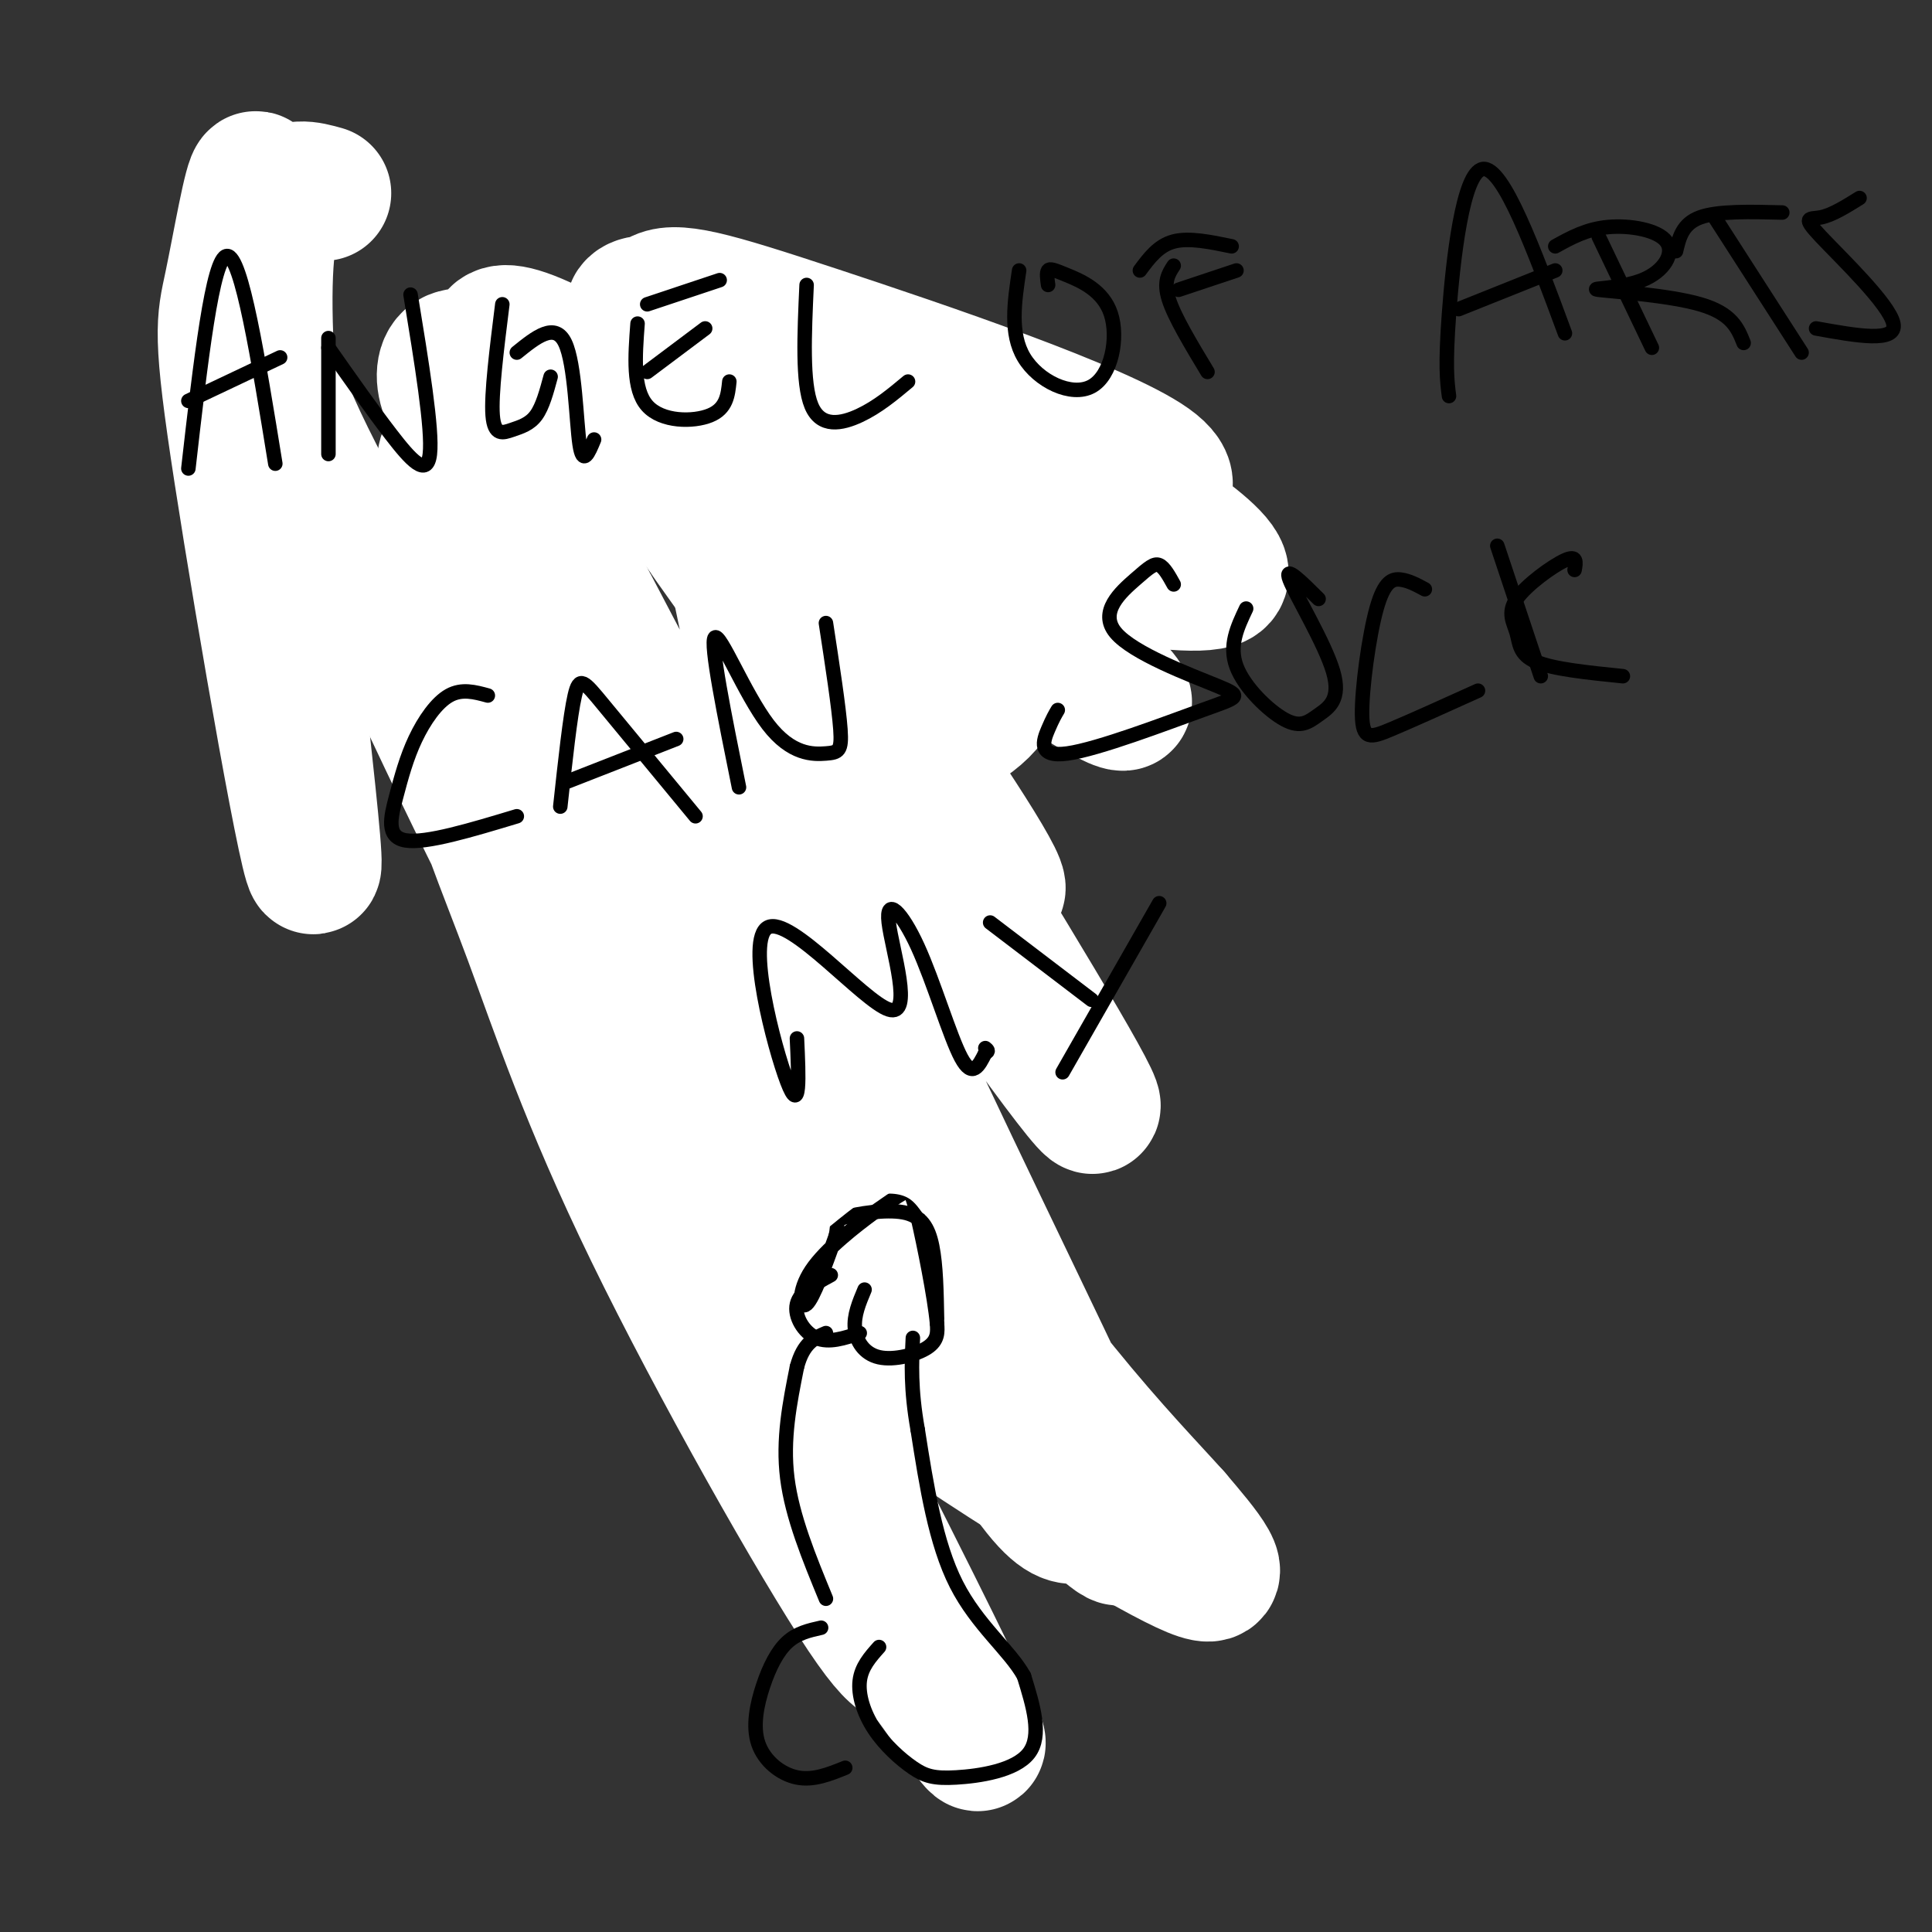 <svg viewBox='0 0 400 400' version='1.1' xmlns='http://www.w3.org/2000/svg' xmlns:xlink='http://www.w3.org/1999/xlink'><rect x="0" y="0" width="400" height="400" fill="#333333" stroke="none"/><g fill='none' stroke='#000000' stroke-width='3' stroke-linecap='round' stroke-linejoin='round'><path d='M125,106c2.450,1.656 4.900,3.311 4,2c-0.900,-1.311 -5.148,-5.589 -5,-5c0.148,0.589 4.694,6.043 10,9c5.306,2.957 11.373,3.416 11,3c-0.373,-0.416 -7.187,-1.708 -14,-3'/><path d='M131,112c5.111,0.111 24.889,1.889 28,2c3.111,0.111 -10.444,-1.444 -24,-3'/><path d='M131,109c-7.511,-3.622 -15.022,-7.244 -12,-6c3.022,1.244 16.578,7.356 21,10c4.422,2.644 -0.289,1.822 -5,1'/><path d='M135,114c-5.000,-2.440 -15.000,-9.042 -14,-9c1.000,0.042 13.000,6.726 14,8c1.000,1.274 -9.000,-2.863 -19,-7'/><path d='M116,106c-0.167,-0.333 8.917,2.333 18,5'/><path d='M185,116c7.869,0.827 15.738,1.655 14,2c-1.738,0.345 -13.083,0.208 -10,-1c3.083,-1.208 20.595,-3.488 25,-4c4.405,-0.512 -4.298,0.744 -13,2'/><path d='M201,115c1.333,-0.167 11.167,-1.583 21,-3'/><path d='M158,131c0.000,0.000 0.100,0.100 0.1,0.1'/><path d='M158,131c0.500,-2.667 1.000,-5.333 1,-3c0.000,2.333 -0.500,9.667 -1,17'/><path d='M158,135c0.511,-2.311 1.022,-4.622 1,-3c-0.022,1.622 -0.578,7.178 -2,10c-1.422,2.822 -3.711,2.911 -6,3'/><path d='M151,145c0.500,2.333 4.750,6.667 9,11'/><path d='M153,148c3.333,4.756 6.667,9.511 6,9c-0.667,-0.511 -5.333,-6.289 -7,-8c-1.667,-1.711 -0.333,0.644 1,3'/><path d='M153,152c2.167,1.500 7.083,3.750 12,6'/><path d='M162,149c4.000,-0.917 8.000,-1.833 10,-1c2.000,0.833 2.000,3.417 2,6'/><path d='M174,154c0.333,1.000 0.167,0.500 0,0'/><path d='M153,167c0.000,0.000 0.100,0.100 0.1,0.1'/><path d='M153,167c8.978,2.333 17.956,4.667 18,5c0.044,0.333 -8.844,-1.333 -8,-2c0.844,-0.667 11.422,-0.333 22,0'/><path d='M185,170c5.000,0.500 6.500,1.750 8,3'/><path d='M115,124c0.000,0.000 1.000,14.000 1,14'/><path d='M113,123c-0.250,5.250 -0.500,10.500 4,17c4.500,6.500 13.750,14.250 23,22'/><path d='M165,182c0.000,0.000 0.100,0.100 0.1,0.1'/><path d='M165,182c0.000,0.000 -1.000,-3.000 -1,-3'/><path d='M170,172c-5.756,-0.022 -11.511,-0.044 -6,0c5.511,0.044 22.289,0.156 25,0c2.711,-0.156 -8.644,-0.578 -20,-1'/><path d='M169,171c0.167,-0.333 10.583,-0.667 21,-1'/><path d='M159,167c-1.689,0.844 -3.378,1.689 -3,1c0.378,-0.689 2.822,-2.911 5,-3c2.178,-0.089 4.089,1.956 6,4'/><path d='M167,169c-1.167,-0.167 -7.083,-2.583 -13,-5'/><path d='M154,164c-2.644,-0.289 -2.756,1.489 0,3c2.756,1.511 8.378,2.756 14,4'/><path d='M168,171c4.400,-0.089 8.400,-2.311 9,-3c0.600,-0.689 -2.200,0.156 -5,1'/><path d='M172,169c-1.690,0.440 -3.417,1.042 -3,0c0.417,-1.042 2.976,-3.726 5,-4c2.024,-0.274 3.512,1.863 5,4'/><path d='M179,169c-1.833,0.500 -8.917,-0.250 -16,-1'/><path d='M163,168c-1.244,-1.222 3.644,-3.778 8,-4c4.356,-0.222 8.178,1.889 12,4'/><path d='M183,168c2.667,1.167 3.333,2.083 4,3'/><path d='M165,177c5.556,1.667 11.111,3.333 11,4c-0.111,0.667 -5.889,0.333 -7,0c-1.111,-0.333 2.444,-0.667 6,-1'/><path d='M187,123c0.000,0.000 5.000,-1.000 5,-1'/><path d='M187,116c-2.648,0.726 -5.295,1.451 -2,3c3.295,1.549 12.533,3.920 16,5c3.467,1.080 1.164,0.868 -3,0c-4.164,-0.868 -10.190,-2.391 -9,-3c1.190,-0.609 9.595,-0.305 18,0'/><path d='M207,121c-1.911,0.357 -15.687,1.250 -14,0c1.687,-1.250 18.839,-4.644 21,-4c2.161,0.644 -10.668,5.327 -14,6c-3.332,0.673 2.834,-2.663 9,-6'/><path d='M209,117c5.036,-1.726 13.125,-3.042 9,-2c-4.125,1.042 -20.464,4.440 -23,5c-2.536,0.560 8.732,-1.720 20,-4'/><path d='M139,109c-7.667,0.500 -15.333,1.000 -16,2c-0.667,1.000 5.667,2.500 12,4'/><path d='M135,115c3.905,-0.083 7.667,-2.292 5,-2c-2.667,0.292 -11.762,3.083 -11,4c0.762,0.917 11.381,-0.042 22,-1'/></g>
<g fill='none' stroke='#81592f' stroke-width='3' stroke-linecap='round' stroke-linejoin='round'><path d='M66,112c0.000,0.000 47.000,61.000 47,61'/><path d='M84,106c0.000,0.000 50.000,65.000 50,65'/><path d='M109,169c0.000,0.000 -1.000,-2.000 -1,-2'/><path d='M109,169c2.333,4.583 4.667,9.167 5,13c0.333,3.833 -1.333,6.917 -3,10'/><path d='M111,192c-0.333,3.667 0.333,7.833 1,12'/><path d='M112,180c-2.417,7.917 -4.833,15.833 -3,24c1.833,8.167 7.917,16.583 14,25'/><path d='M123,229c4.988,7.619 10.458,14.167 14,23c3.542,8.833 5.155,19.952 9,28c3.845,8.048 9.923,13.024 16,18'/><path d='M162,298c7.667,4.500 18.833,6.750 30,9'/><path d='M136,172c8.083,6.417 16.167,12.833 20,17c3.833,4.167 3.417,6.083 3,8'/><path d='M159,197c1.400,6.000 3.400,17.000 12,28c8.600,11.000 23.800,22.000 39,33'/><path d='M210,258c7.311,6.244 6.089,5.356 7,10c0.911,4.644 3.956,14.822 7,25'/><path d='M193,307c0.000,0.000 31.000,-14.000 31,-14'/><path d='M65,108c0.000,0.000 0.100,0.100 0.1,0.1'/><path d='M70,111c-3.178,-6.044 -6.356,-12.089 -7,-13c-0.644,-0.911 1.244,3.311 0,3c-1.244,-0.311 -5.622,-5.156 -10,-10'/><path d='M53,91c0.655,-0.369 7.292,3.708 7,5c-0.292,1.292 -7.512,-0.202 -11,-2c-3.488,-1.798 -3.244,-3.899 -3,-6'/><path d='M45,85c0.000,0.000 0.000,-16.000 0,-16'/><path d='M45,68c0.000,0.000 20.000,13.000 20,13'/><path d='M65,76c0.000,0.000 26.000,41.000 26,41'/></g>
<g fill='none' stroke='#ffffff' stroke-width='28' stroke-linecap='round' stroke-linejoin='round'><path d='M67,40c-6.632,-1.865 -13.265,-3.730 -12,30c1.265,33.730 10.426,103.056 10,109c-0.426,5.944 -10.441,-51.492 -15,-81c-4.559,-29.508 -3.661,-31.086 -2,-39c1.661,-7.914 4.087,-22.163 5,-22c0.913,0.163 0.314,14.737 1,26c0.686,11.263 2.658,19.215 16,44c13.342,24.785 38.054,66.404 57,96c18.946,29.596 32.128,47.170 31,43c-1.128,-4.170 -16.564,-30.085 -32,-56'/><path d='M126,190c-11.195,-28.877 -23.184,-73.070 -29,-89c-5.816,-15.930 -5.461,-3.595 -5,10c0.461,13.595 1.028,28.452 4,42c2.972,13.548 8.351,25.787 14,41c5.649,15.213 11.569,33.399 25,61c13.431,27.601 34.372,64.616 44,79c9.628,14.384 7.941,6.138 14,14c6.059,7.862 19.863,31.832 -4,-16c-23.863,-47.832 -85.394,-167.465 -105,-203c-19.606,-35.535 2.712,13.027 17,42c14.288,28.973 20.547,38.357 33,54c12.453,15.643 31.101,37.543 42,50c10.899,12.457 14.050,15.469 27,24c12.950,8.531 35.700,22.580 44,26c8.300,3.420 2.150,-3.790 -4,-11'/><path d='M243,314c-9.623,-10.800 -31.682,-32.301 -62,-82c-30.318,-49.699 -68.896,-127.597 -64,-116c4.896,11.597 53.266,112.687 78,159c24.734,46.313 25.833,37.848 30,39c4.167,1.152 11.403,11.922 4,-5c-7.403,-16.922 -29.445,-61.534 -44,-93c-14.555,-31.466 -21.624,-49.785 -28,-77c-6.376,-27.215 -12.059,-63.326 -14,-71c-1.941,-7.674 -0.139,13.087 3,29c3.139,15.913 7.614,26.977 25,54c17.386,27.023 47.682,70.007 54,77c6.318,6.993 -11.341,-22.003 -29,-51'/><path d='M196,177c-22.734,-35.768 -65.070,-99.687 -55,-88c10.070,11.687 72.545,98.980 65,95c-7.545,-3.980 -85.111,-99.234 -79,-111c6.111,-11.766 95.898,59.956 105,71c9.102,11.044 -62.481,-38.588 -97,-60c-34.519,-21.412 -31.973,-14.602 -33,-12c-1.027,2.602 -5.626,0.996 -8,2c-2.374,1.004 -2.524,4.616 -1,8c1.524,3.384 4.721,6.538 13,10c8.279,3.462 21.639,7.231 35,11'/><path d='M141,103c14.386,3.109 32.852,5.381 46,6c13.148,0.619 20.980,-0.416 33,-2c12.020,-1.584 28.229,-3.719 18,-11c-10.229,-7.281 -46.897,-19.710 -69,-27c-22.103,-7.290 -29.640,-9.441 -33,-7c-3.360,2.441 -2.542,9.476 0,15c2.542,5.524 6.808,9.538 17,15c10.192,5.462 26.309,12.373 39,17c12.691,4.627 21.955,6.969 33,9c11.045,2.031 23.873,3.750 27,2c3.127,-1.750 -3.445,-6.969 -9,-11c-5.555,-4.031 -10.092,-6.873 -22,-13c-11.908,-6.127 -31.185,-15.540 -47,-22c-15.815,-6.460 -28.166,-9.967 -36,-11c-7.834,-1.033 -11.149,0.408 1,12c12.149,11.592 39.762,33.334 54,47c14.238,13.666 15.103,19.256 11,24c-4.103,4.744 -13.172,8.641 -19,10c-5.828,1.359 -8.414,0.179 -11,-1'/><path d='M174,155c-1.833,-0.167 -0.917,-0.083 0,0'/></g>
<g fill='none' stroke='#000000' stroke-width='3' stroke-linecap='round' stroke-linejoin='round'><path d='M39,97c2.500,-21.917 5.000,-43.833 8,-44c3.000,-0.167 6.500,21.417 10,43'/><path d='M39,83c0.000,0.000 19.000,-9.000 19,-9'/><path d='M68,70c0.000,0.000 0.000,24.000 0,24'/><path d='M68,72c4.511,6.422 9.022,12.844 13,18c3.978,5.156 7.422,9.044 8,4c0.578,-5.044 -1.711,-19.022 -4,-33'/><path d='M104,63c-1.167,9.339 -2.333,18.679 -2,23c0.333,4.321 2.167,3.625 4,3c1.833,-0.625 3.667,-1.179 5,-3c1.333,-1.821 2.167,-4.911 3,-8'/><path d='M107,73c3.956,-3.200 7.911,-6.400 10,-2c2.089,4.400 2.311,16.400 3,21c0.689,4.600 1.844,1.800 3,-1'/><path d='M132,67c-0.511,6.800 -1.022,13.600 2,17c3.022,3.400 9.578,3.400 13,2c3.422,-1.400 3.711,-4.200 4,-7'/><path d='M134,77c0.000,0.000 12.000,-9.000 12,-9'/><path d='M134,63c0.000,0.000 15.000,-5.000 15,-5'/><path d='M167,59c-0.467,10.178 -0.933,20.356 1,25c1.933,4.644 6.267,3.756 10,2c3.733,-1.756 6.867,-4.378 10,-7'/><path d='M211,56c-0.977,6.535 -1.954,13.069 1,18c2.954,4.931 9.838,8.258 14,6c4.162,-2.258 5.600,-10.100 4,-15c-1.600,-4.900 -6.238,-6.858 -9,-8c-2.762,-1.142 -3.646,-1.469 -4,-1c-0.354,0.469 -0.177,1.735 0,3'/><path d='M243,55c-1.083,1.667 -2.167,3.333 -1,7c1.167,3.667 4.583,9.333 8,15'/><path d='M236,56c1.917,-2.583 3.833,-5.167 7,-6c3.167,-0.833 7.583,0.083 12,1'/><path d='M244,60c0.000,0.000 12.000,-4.000 12,-4'/><path d='M300,82c-0.400,-3.089 -0.800,-6.178 0,-17c0.800,-10.822 2.800,-29.378 7,-30c4.200,-0.622 10.600,16.689 17,34'/><path d='M302,64c0.000,0.000 20.000,-8.000 20,-8'/><path d='M331,49c0.000,0.000 11.000,23.000 11,23'/><path d='M322,51c3.253,-1.801 6.505,-3.602 11,-4c4.495,-0.398 10.232,0.606 12,3c1.768,2.394 -0.433,6.178 -5,8c-4.567,1.822 -11.499,1.683 -9,2c2.499,0.317 14.428,1.091 21,3c6.572,1.909 7.786,4.955 9,8'/><path d='M355,45c0.000,0.000 18.000,28.000 18,28'/><path d='M347,52c0.667,-2.833 1.333,-5.667 5,-7c3.667,-1.333 10.333,-1.167 17,-1'/><path d='M385,41c-2.839,1.768 -5.679,3.536 -8,4c-2.321,0.464 -4.125,-0.375 0,4c4.125,4.375 14.179,13.964 15,18c0.821,4.036 -7.589,2.518 -16,1'/><path d='M101,144c-2.689,-0.735 -5.378,-1.470 -8,0c-2.622,1.470 -5.177,5.147 -7,9c-1.823,3.853 -2.914,7.884 -4,12c-1.086,4.116 -2.167,8.319 2,9c4.167,0.681 13.584,-2.159 23,-5'/><path d='M116,167c1.022,-9.422 2.044,-18.844 3,-23c0.956,-4.156 1.844,-3.044 6,2c4.156,5.044 11.578,14.022 19,23'/><path d='M117,162c0.000,0.000 23.000,-9.000 23,-9'/><path d='M153,163c-3.024,-14.954 -6.048,-29.907 -5,-31c1.048,-1.093 6.167,11.676 11,18c4.833,6.324 9.378,6.203 12,6c2.622,-0.203 3.321,-0.486 3,-5c-0.321,-4.514 -1.660,-13.257 -3,-22'/><path d='M243,121c-0.985,-1.781 -1.969,-3.562 -3,-4c-1.031,-0.438 -2.107,0.467 -5,3c-2.893,2.533 -7.603,6.694 -4,11c3.603,4.306 15.518,8.756 21,11c5.482,2.244 4.531,2.282 -3,5c-7.531,2.718 -21.643,8.116 -28,9c-6.357,0.884 -4.959,-2.748 -4,-5c0.959,-2.252 1.480,-3.126 2,-4'/><path d='M258,126c-1.812,3.826 -3.623,7.653 -2,12c1.623,4.347 6.681,9.215 10,11c3.319,1.785 4.900,0.489 7,-1c2.100,-1.489 4.719,-3.170 3,-9c-1.719,-5.830 -7.777,-15.809 -9,-19c-1.223,-3.191 2.388,0.404 6,4'/><path d='M295,122c-1.657,-0.895 -3.314,-1.789 -5,-2c-1.686,-0.211 -3.400,0.263 -5,6c-1.600,5.737 -3.085,16.737 -3,22c0.085,5.263 1.738,4.789 6,3c4.262,-1.789 11.131,-4.895 18,-8'/><path d='M310,113c0.000,0.000 9.000,27.000 9,27'/><path d='M326,118c0.284,-1.582 0.568,-3.164 -2,-2c-2.568,1.164 -7.987,5.075 -10,8c-2.013,2.925 -0.619,4.864 0,7c0.619,2.136 0.463,4.467 4,6c3.537,1.533 10.769,2.266 18,3'/><path d='M165,215c0.375,8.088 0.750,16.175 -2,9c-2.750,-7.175 -8.623,-29.613 -4,-32c4.623,-2.387 19.744,15.278 25,17c5.256,1.722 0.646,-12.497 0,-18c-0.646,-5.503 2.672,-2.289 6,5c3.328,7.289 6.665,18.654 9,23c2.335,4.346 3.667,1.673 5,-1'/><path d='M204,218c0.833,-0.333 0.417,-0.667 0,-1'/><path d='M205,191c0.000,0.000 21.000,16.000 21,16'/><path d='M240,187c0.000,0.000 -20.000,35.000 -20,35'/><path d='M175,366c-3.319,1.341 -6.638,2.683 -10,2c-3.362,-0.683 -6.767,-3.389 -8,-7c-1.233,-3.611 -0.293,-8.126 1,-12c1.293,-3.874 2.941,-7.107 5,-9c2.059,-1.893 4.530,-2.447 7,-3'/><path d='M182,341c-1.828,2.049 -3.656,4.097 -4,7c-0.344,2.903 0.797,6.659 3,10c2.203,3.341 5.467,6.267 8,8c2.533,1.733 4.336,2.274 9,2c4.664,-0.274 12.190,-1.364 15,-5c2.810,-3.636 0.905,-9.818 -1,-16'/><path d='M212,347c-2.911,-5.289 -9.689,-10.511 -14,-19c-4.311,-8.489 -6.156,-20.244 -8,-32'/><path d='M190,296c-1.500,-8.500 -1.250,-13.750 -1,-19'/><path d='M171,331c-3.500,-8.500 -7.000,-17.000 -8,-25c-1.000,-8.000 0.500,-15.500 2,-23'/><path d='M165,283c1.333,-5.000 3.667,-6.000 6,-7'/><path d='M172,264c-3.200,1.733 -6.400,3.467 -7,6c-0.600,2.533 1.400,5.867 4,7c2.600,1.133 5.800,0.067 9,-1'/><path d='M179,267c-1.125,2.673 -2.250,5.345 -2,8c0.250,2.655 1.875,5.292 5,6c3.125,0.708 7.750,-0.512 10,-2c2.250,-1.488 2.125,-3.244 2,-5'/><path d='M194,274c-0.488,-5.405 -2.708,-16.417 -4,-22c-1.292,-5.583 -1.655,-5.738 -3,-5c-1.345,0.738 -3.673,2.369 -6,4'/><path d='M181,251c-3.738,2.750 -10.083,7.625 -13,12c-2.917,4.375 -2.405,8.250 -1,7c1.405,-1.250 3.702,-7.625 6,-14'/><path d='M173,256c0.746,-2.947 -0.388,-3.316 2,-4c2.388,-0.684 8.297,-1.684 12,-1c3.703,0.684 5.201,3.053 6,7c0.799,3.947 0.900,9.474 1,15'/></g>
<g fill='none' stroke='#ffffff' stroke-width='3' stroke-linecap='round' stroke-linejoin='round'><path d='M175,245c6.220,-0.720 12.440,-1.440 18,1c5.560,2.440 10.458,8.042 9,8c-1.458,-0.042 -9.274,-5.726 -14,-8c-4.726,-2.274 -6.363,-1.137 -8,0'/><path d='M180,246c-4.281,2.418 -10.982,8.463 -12,9c-1.018,0.537 3.649,-4.432 8,-7c4.351,-2.568 8.386,-2.734 11,-2c2.614,0.734 3.807,2.367 5,4'/></g>
</svg>